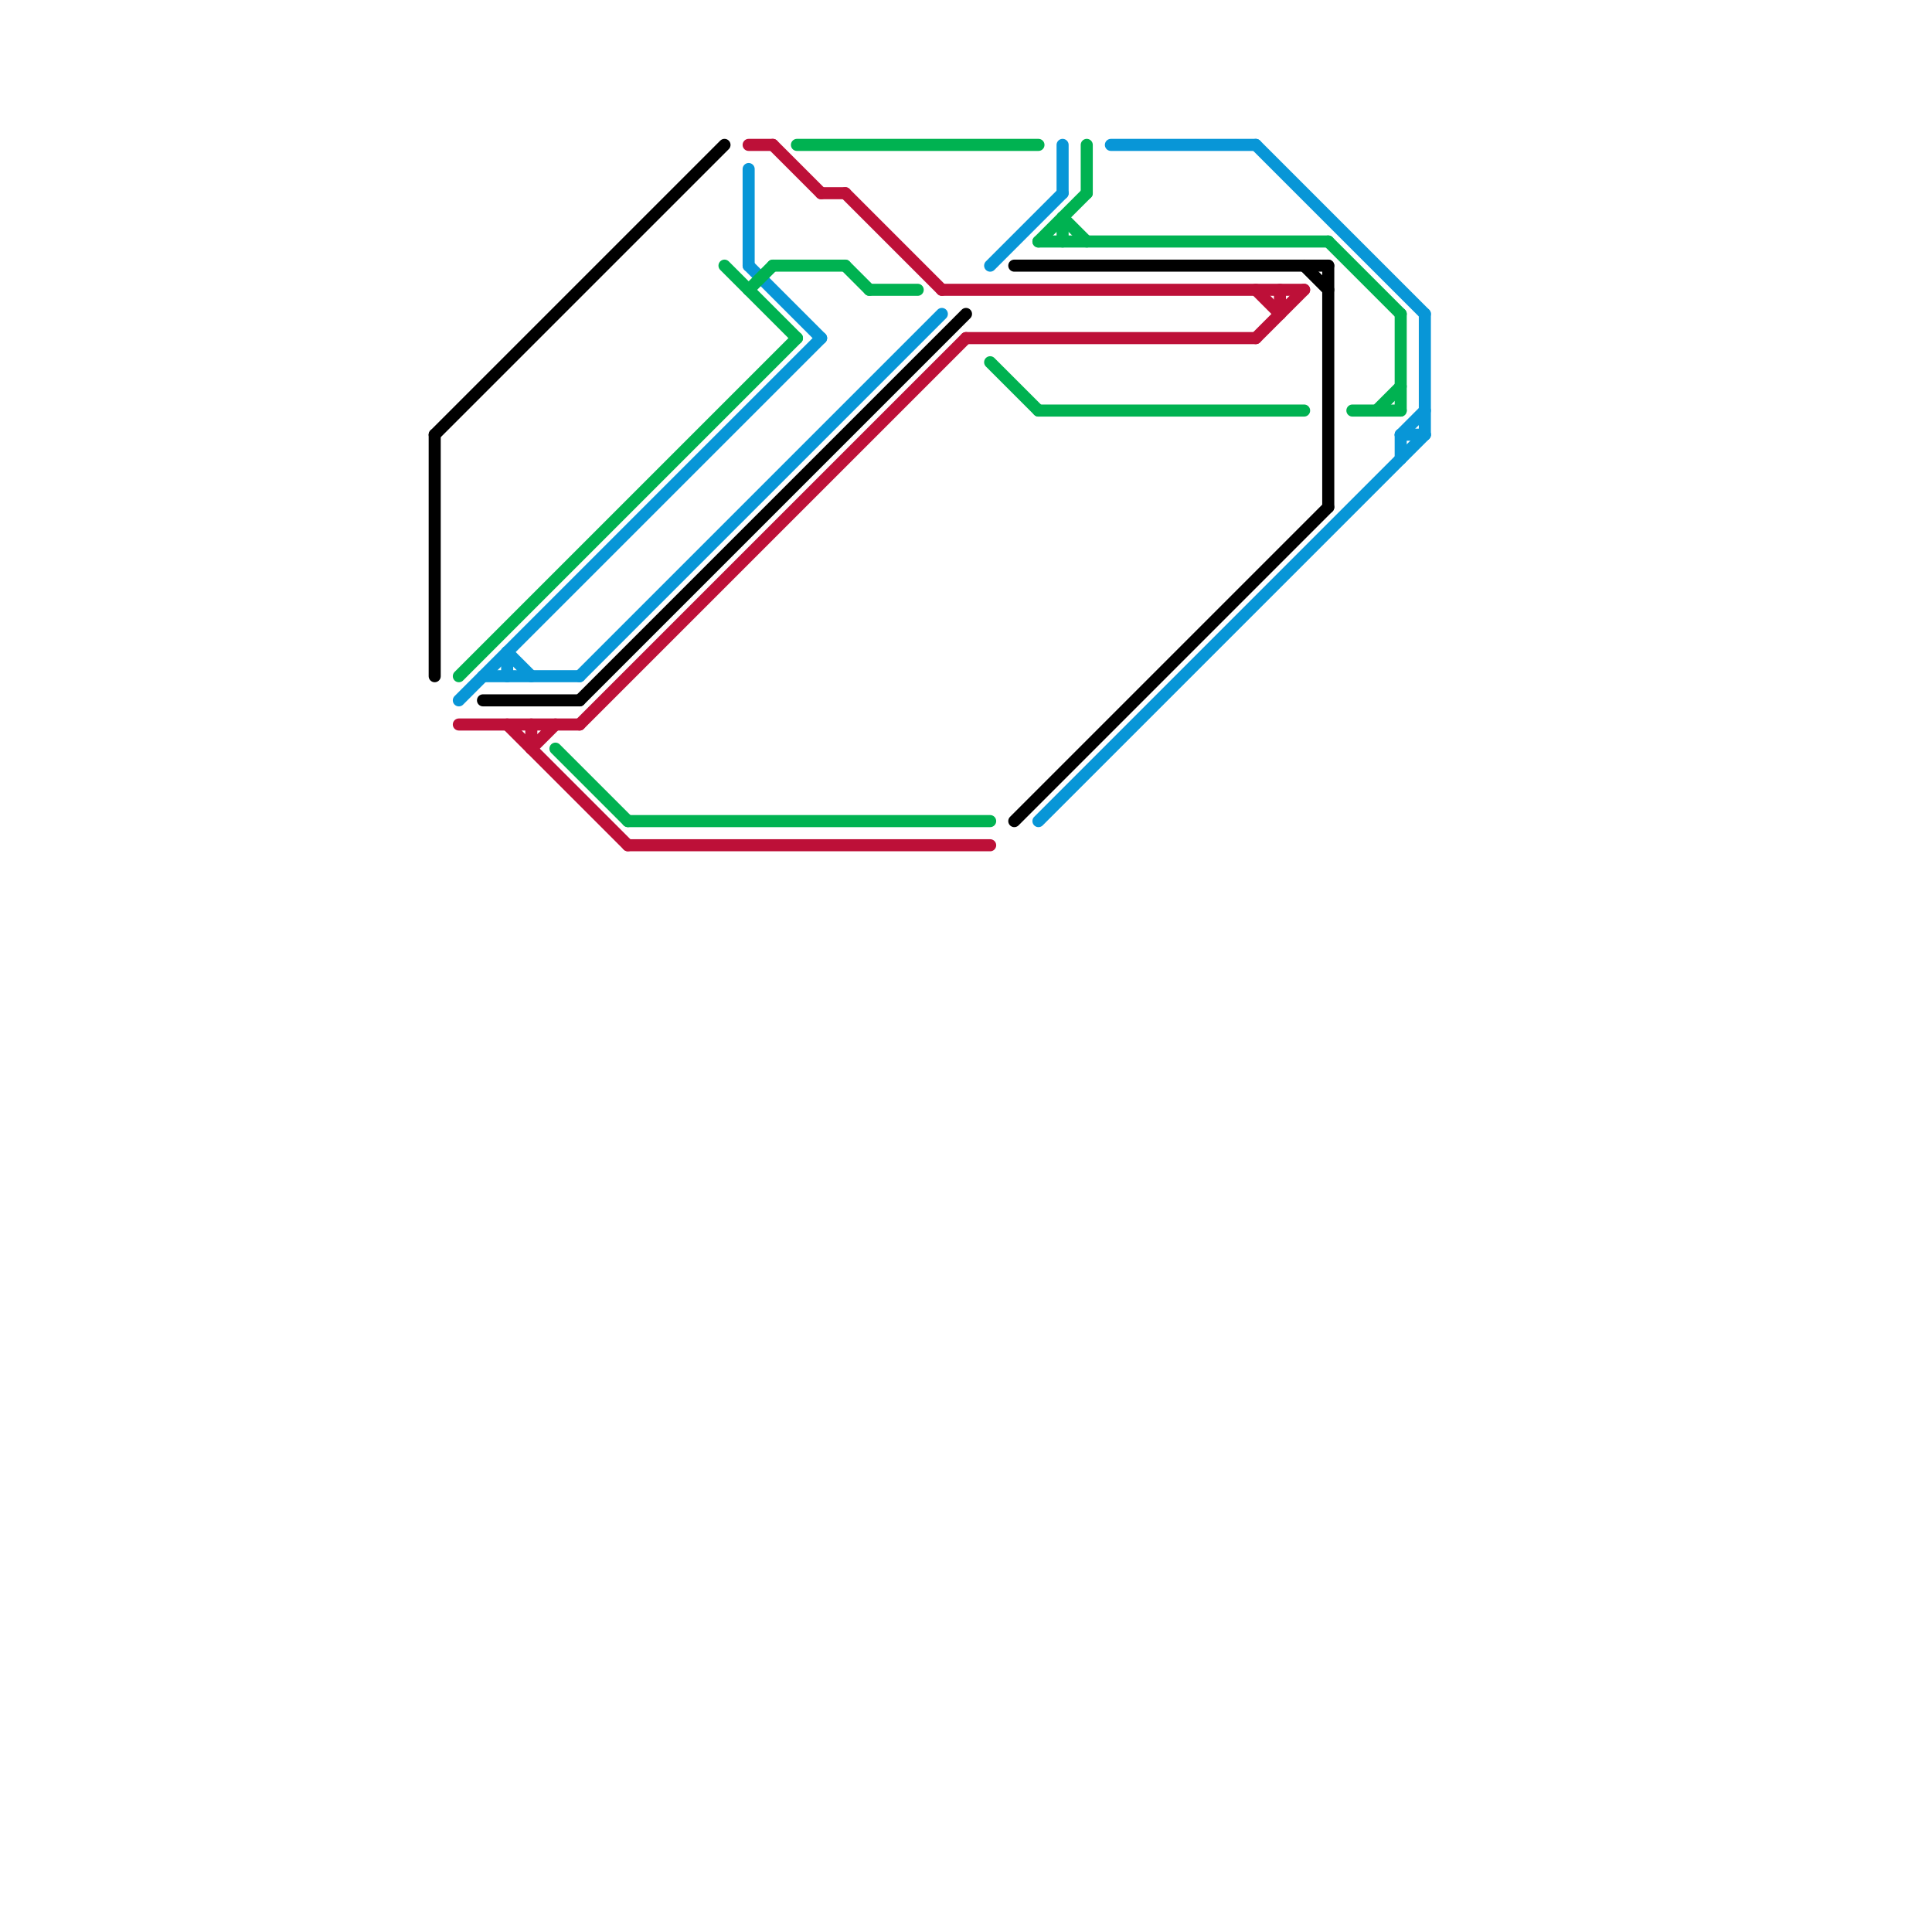 
<svg version="1.1" xmlns="http://www.w3.org/2000/svg" viewBox="0 0 80 80">
<style>text { font: 1px Helvetica; font-weight: 600; white-space: pre; dominant-baseline: central; } line { stroke-width: 0.5; fill: none; stroke-linecap: round; stroke-linejoin: round; } .c0 { stroke: #0896d7 } .c1 { stroke: #00b251 } .c2 { stroke: #000000 } .c3 { stroke: #bd1038 } .w3 { stroke-width: .5; }</style><defs><g id="wm-xf"><circle r="1.2" fill="#000"/><circle r="0.9" fill="#fff"/><circle r="0.6" fill="#000"/><circle r="0.3" fill="#fff"/></g><g id="wm"><circle r="0.6" fill="#000"/><circle r="0.3" fill="#fff"/></g><g id="ct-xf"><circle r="0.5" fill="#fff" stroke="#000" stroke-width="0.2"/></g><g id="ct"><circle r="0.5" fill="#fff" stroke="#000" stroke-width="0.1"/></g></defs><line class="c0 " x1="21" y1="27" x2="21" y2="28"/><line class="c0 " x1="58" y1="18" x2="59" y2="18"/><line class="c0 " x1="59" y1="13" x2="59" y2="18"/><line class="c0 " x1="19" y1="29" x2="34" y2="14"/><line class="c0 " x1="31" y1="11" x2="34" y2="14"/><line class="c0 " x1="52" y1="6" x2="59" y2="13"/><line class="c0 " x1="58" y1="18" x2="59" y2="17"/><line class="c0 " x1="43" y1="34" x2="59" y2="18"/><line class="c0 " x1="24" y1="28" x2="39" y2="13"/><line class="c0 " x1="46" y1="6" x2="52" y2="6"/><line class="c0 " x1="58" y1="18" x2="58" y2="19"/><line class="c0 " x1="20" y1="28" x2="24" y2="28"/><line class="c0 " x1="44" y1="6" x2="44" y2="8"/><line class="c0 " x1="31" y1="7" x2="31" y2="11"/><line class="c0 " x1="21" y1="27" x2="22" y2="28"/><line class="c0 " x1="41" y1="11" x2="44" y2="8"/><line class="c1 " x1="58" y1="13" x2="58" y2="17"/><line class="c1 " x1="31" y1="12" x2="32" y2="11"/><line class="c1 " x1="45" y1="6" x2="45" y2="8"/><line class="c1 " x1="57" y1="17" x2="58" y2="16"/><line class="c1 " x1="33" y1="6" x2="43" y2="6"/><line class="c1 " x1="32" y1="11" x2="35" y2="11"/><line class="c1 " x1="36" y1="12" x2="38" y2="12"/><line class="c1 " x1="41" y1="15" x2="43" y2="17"/><line class="c1 " x1="23" y1="31" x2="26" y2="34"/><line class="c1 " x1="19" y1="28" x2="33" y2="14"/><line class="c1 " x1="55" y1="10" x2="58" y2="13"/><line class="c1 " x1="26" y1="34" x2="41" y2="34"/><line class="c1 " x1="44" y1="9" x2="45" y2="10"/><line class="c1 " x1="56" y1="17" x2="58" y2="17"/><line class="c1 " x1="43" y1="17" x2="54" y2="17"/><line class="c1 " x1="43" y1="10" x2="55" y2="10"/><line class="c1 " x1="44" y1="9" x2="44" y2="10"/><line class="c1 " x1="30" y1="11" x2="33" y2="14"/><line class="c1 " x1="35" y1="11" x2="36" y2="12"/><line class="c1 " x1="43" y1="10" x2="45" y2="8"/><line class="c2 " x1="55" y1="11" x2="55" y2="21"/><line class="c2 " x1="20" y1="29" x2="24" y2="29"/><line class="c2 " x1="42" y1="11" x2="55" y2="11"/><line class="c2 " x1="24" y1="29" x2="40" y2="13"/><line class="c2 " x1="18" y1="18" x2="30" y2="6"/><line class="c2 " x1="42" y1="34" x2="55" y2="21"/><line class="c2 " x1="18" y1="18" x2="18" y2="28"/><line class="c2 " x1="54" y1="11" x2="55" y2="12"/><line class="c3 " x1="52" y1="12" x2="53" y2="13"/><line class="c3 " x1="31" y1="6" x2="32" y2="6"/><line class="c3 " x1="39" y1="12" x2="54" y2="12"/><line class="c3 " x1="35" y1="8" x2="39" y2="12"/><line class="c3 " x1="22" y1="31" x2="23" y2="30"/><line class="c3 " x1="26" y1="35" x2="41" y2="35"/><line class="c3 " x1="19" y1="30" x2="24" y2="30"/><line class="c3 " x1="21" y1="30" x2="26" y2="35"/><line class="c3 " x1="32" y1="6" x2="34" y2="8"/><line class="c3 " x1="40" y1="14" x2="52" y2="14"/><line class="c3 " x1="24" y1="30" x2="40" y2="14"/><line class="c3 " x1="53" y1="12" x2="53" y2="13"/><line class="c3 " x1="34" y1="8" x2="35" y2="8"/><line class="c3 " x1="52" y1="14" x2="54" y2="12"/><line class="c3 " x1="22" y1="30" x2="22" y2="31"/>
</svg>
